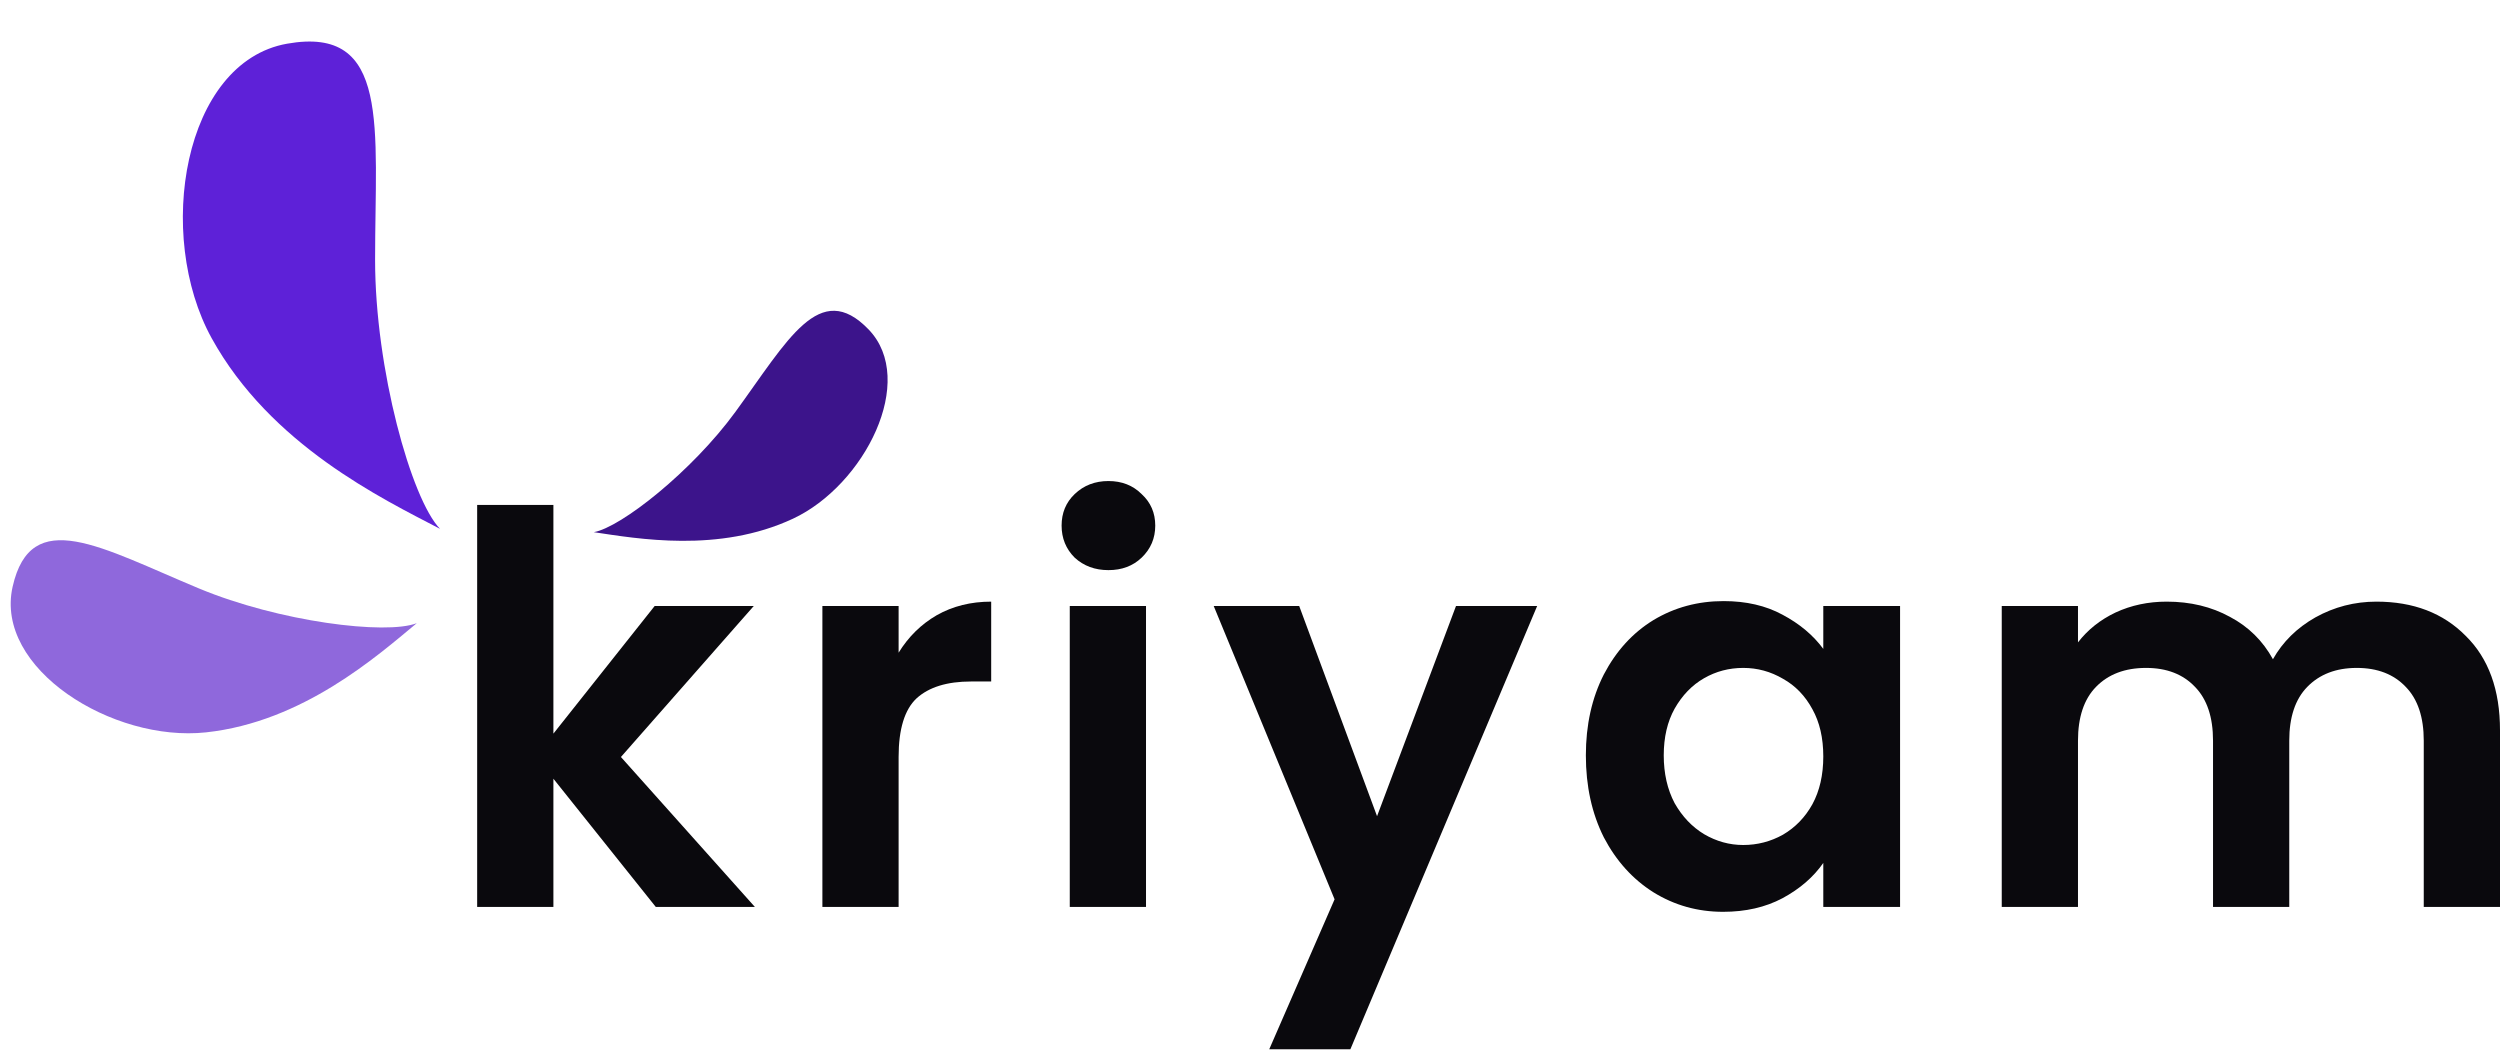 <svg width="139" height="59" viewBox="0 0 139 59" fill="none" xmlns="http://www.w3.org/2000/svg">
<path d="M36.461 50.425L30.769 43.297V50.425H26.53V28.075H30.769V40.79L36.4 33.693H41.91L34.523 42.089L41.971 50.425H36.461Z" fill="#0A090D"/>
<path d="M49.963 36.29C50.508 35.404 51.215 34.709 52.083 34.206C52.971 33.703 53.98 33.451 55.11 33.451V37.891H53.99C52.658 37.891 51.649 38.203 50.962 38.827C50.296 39.451 49.963 40.539 49.963 42.089V50.425H45.725V33.693H49.963V36.29Z" fill="#0A090D"/>
<path d="M61.629 31.699C60.882 31.699 60.256 31.468 59.752 31.005C59.267 30.521 59.025 29.927 59.025 29.223C59.025 28.518 59.267 27.934 59.752 27.471C60.256 26.988 60.882 26.746 61.629 26.746C62.376 26.746 62.991 26.988 63.475 27.471C63.98 27.934 64.232 28.518 64.232 29.223C64.232 29.927 63.98 30.521 63.475 31.005C62.991 31.468 62.376 31.699 61.629 31.699ZM63.718 33.693V50.425H59.479V33.693H63.718Z" fill="#0A090D"/>
<path d="M85.466 33.693L75.081 58.339H70.57L74.203 50.002L67.482 33.693H72.235L76.564 45.381L80.954 33.693H85.466Z" fill="#0A090D"/>
<path d="M88.174 41.998C88.174 40.307 88.507 38.807 89.174 37.498C89.86 36.189 90.778 35.183 91.929 34.478C93.099 33.773 94.401 33.421 95.834 33.421C97.086 33.421 98.176 33.672 99.104 34.176C100.053 34.679 100.81 35.313 101.375 36.079V33.693H105.644V50.425H101.375V47.979C100.83 48.764 100.073 49.419 99.104 49.942C98.156 50.445 97.055 50.697 95.804 50.697C94.391 50.697 93.099 50.335 91.929 49.61C90.778 48.885 89.86 47.868 89.174 46.559C88.507 45.23 88.174 43.71 88.174 41.998ZM101.375 42.059C101.375 41.032 101.173 40.156 100.769 39.431C100.366 38.686 99.821 38.122 99.134 37.74C98.448 37.337 97.711 37.136 96.924 37.136C96.137 37.136 95.41 37.327 94.744 37.71C94.078 38.092 93.533 38.656 93.109 39.401C92.706 40.126 92.504 40.992 92.504 41.998C92.504 43.005 92.706 43.891 93.109 44.656C93.533 45.401 94.078 45.975 94.744 46.378C95.431 46.781 96.157 46.982 96.924 46.982C97.711 46.982 98.448 46.791 99.134 46.408C99.821 46.005 100.366 45.442 100.769 44.717C101.173 43.972 101.375 43.086 101.375 42.059Z" fill="#0A090D"/>
<path d="M132.127 33.451C134.186 33.451 135.841 34.085 137.093 35.354C138.364 36.602 139 38.354 139 40.609V50.425H134.761V41.183C134.761 39.874 134.428 38.877 133.762 38.193C133.096 37.488 132.188 37.136 131.037 37.136C129.887 37.136 128.969 37.488 128.282 38.193C127.616 38.877 127.283 39.874 127.283 41.183V50.425H123.044V41.183C123.044 39.874 122.711 38.877 122.045 38.193C121.379 37.488 120.471 37.136 119.321 37.136C118.15 37.136 117.221 37.488 116.535 38.193C115.869 38.877 115.536 39.874 115.536 41.183V50.425H111.297V33.693H115.536V35.716C116.081 35.011 116.777 34.458 117.625 34.055C118.493 33.652 119.442 33.451 120.471 33.451C121.783 33.451 122.954 33.733 123.983 34.297C125.012 34.84 125.81 35.626 126.375 36.653C126.92 35.686 127.707 34.911 128.736 34.327C129.786 33.743 130.916 33.451 132.127 33.451Z" fill="#0A090D"/>
<path d="M11.769 18.804C15.042 24.738 21.242 27.722 24.464 29.404C22.867 27.75 20.855 20.52 20.855 14.45C20.855 7.063 21.729 1.405 15.959 2.43C10.189 3.456 8.606 13.069 11.769 18.804Z" fill="#5E21D8"/>
<path d="M11.46 40.719C16.835 40.135 20.943 36.498 23.173 34.648C21.464 35.314 15.523 34.575 11.056 32.715C5.62 30.451 1.725 28.076 0.701 32.625C-0.323 37.175 6.264 41.283 11.46 40.719Z" fill="#8F68DC"/>
<path d="M44.09 28.839C39.968 30.767 35.426 29.945 33.013 29.589C34.533 29.321 38.484 26.195 40.885 22.906C43.806 18.903 45.57 15.493 48.294 18.318C51.017 21.144 48.074 26.976 44.09 28.839Z" fill="#3C148B"/>
</svg>